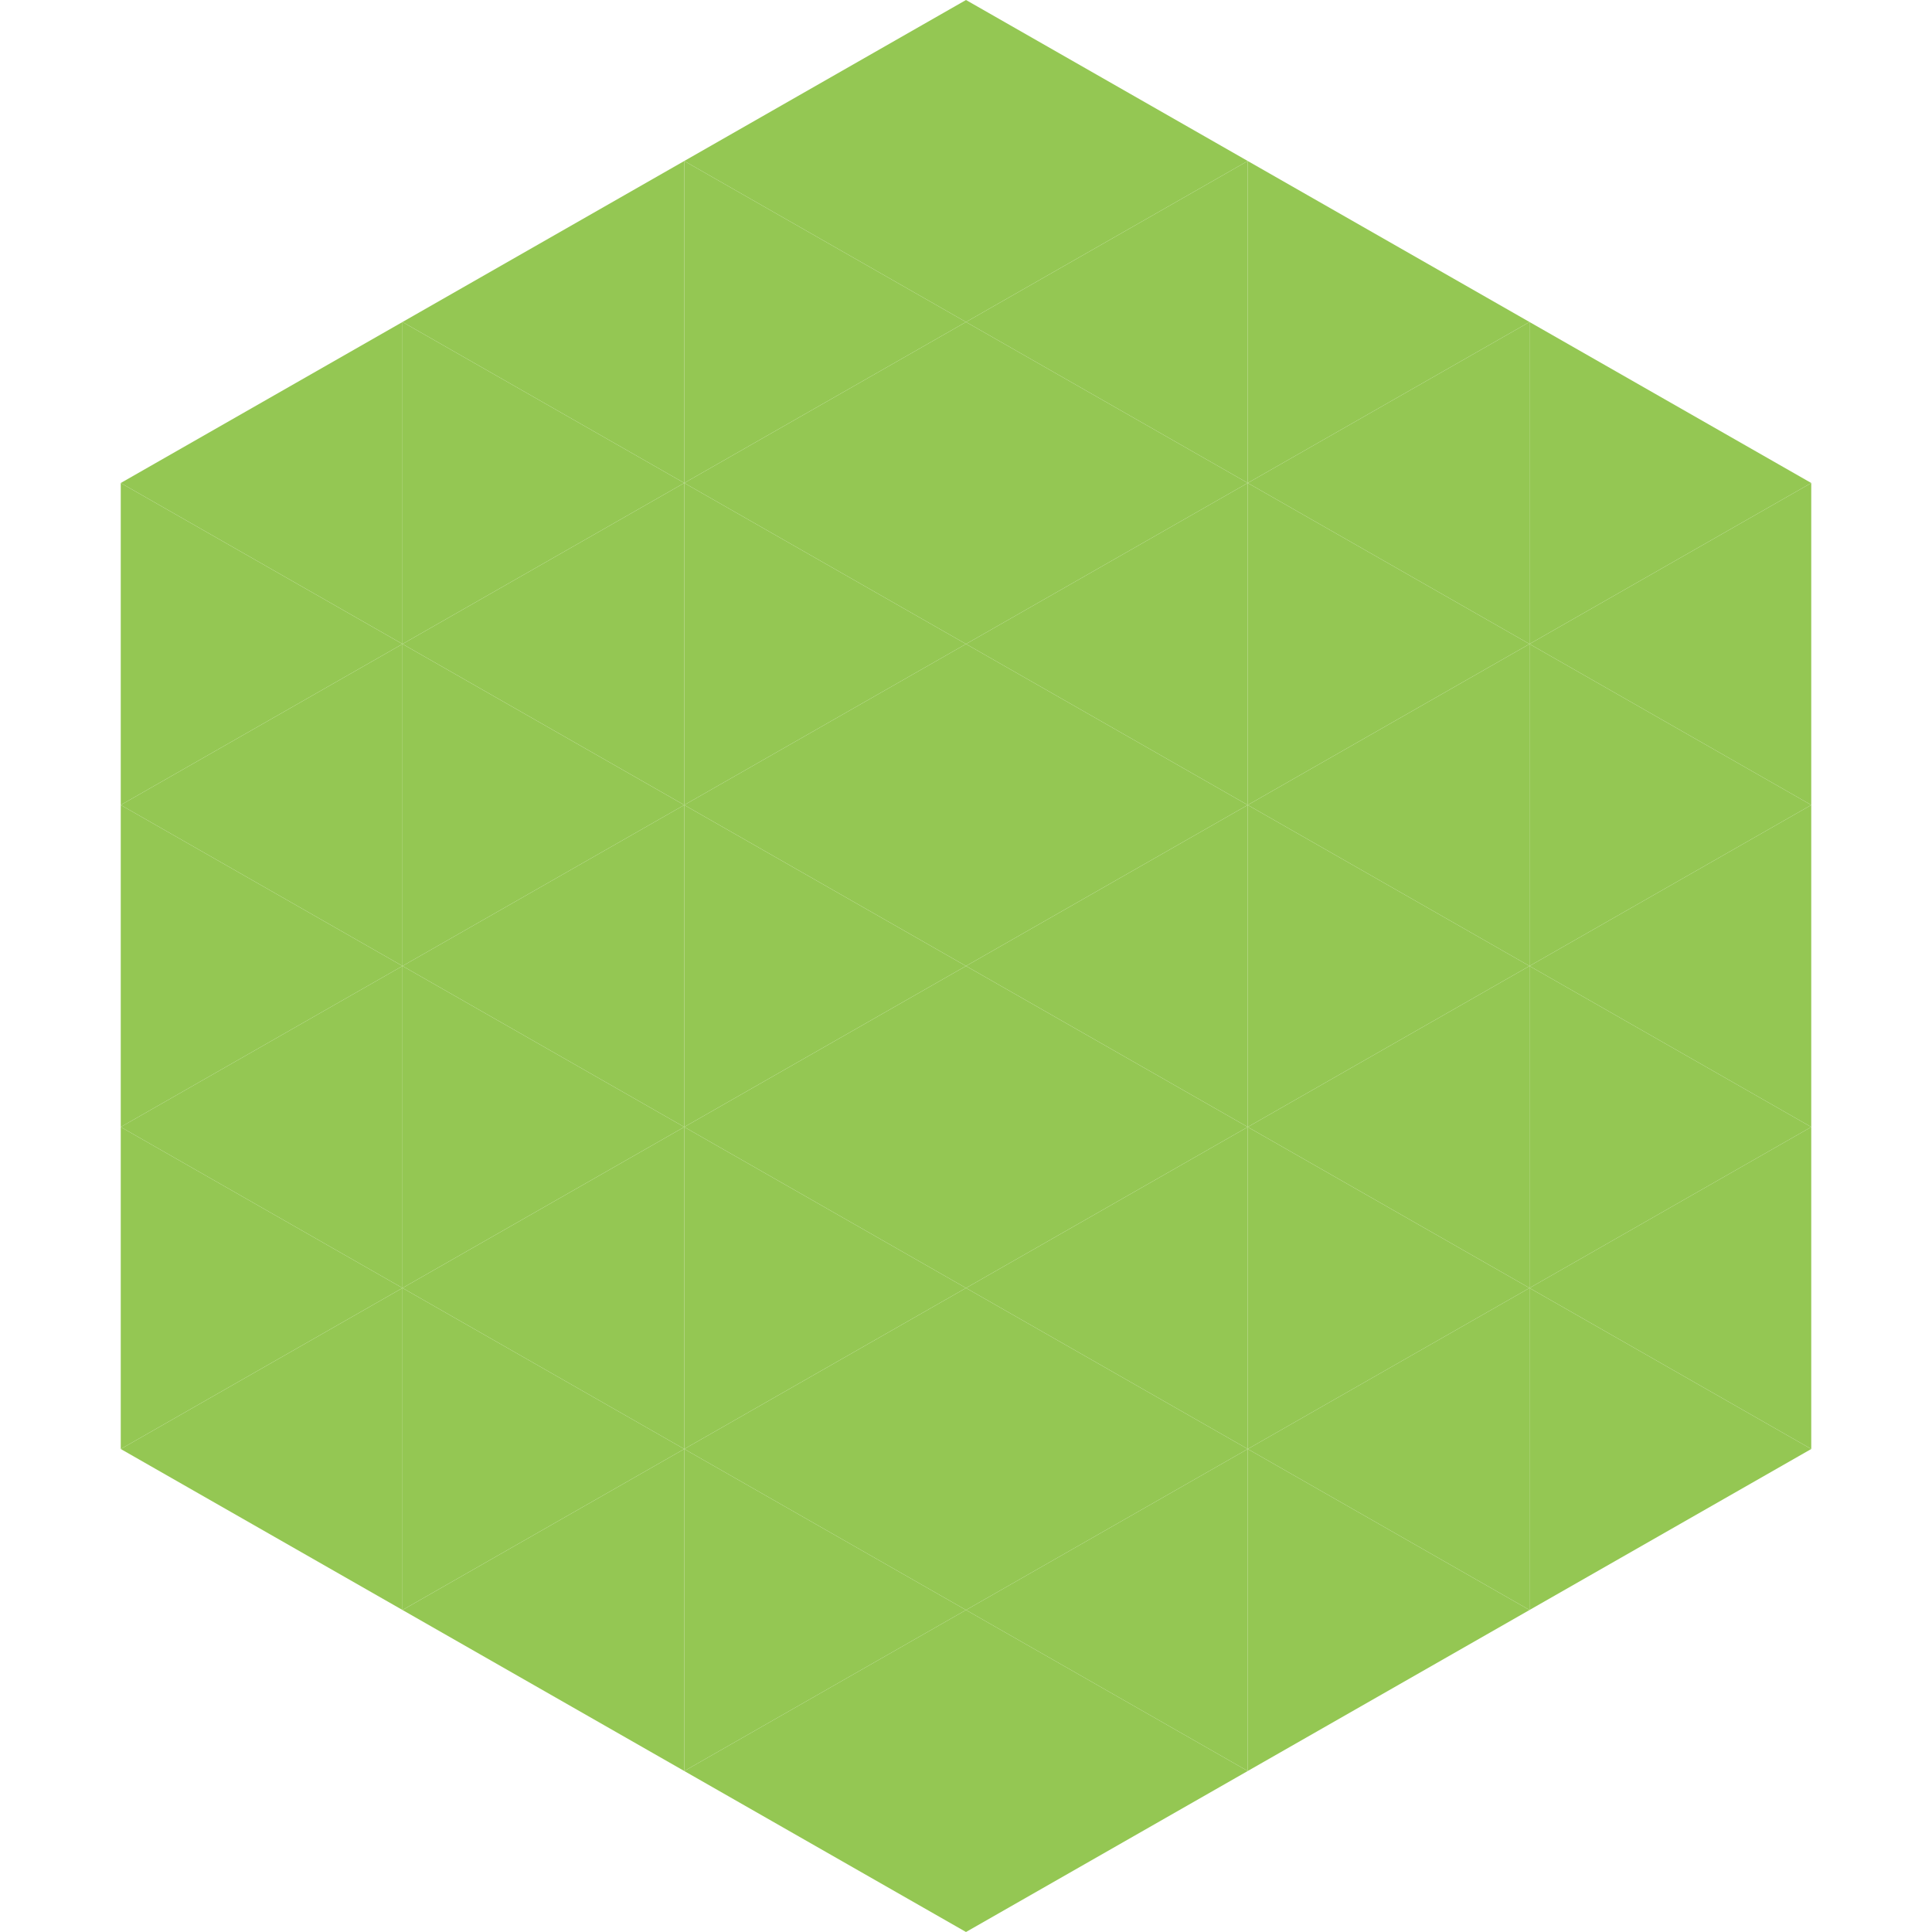 <?xml version="1.0"?>
<!-- Generated by SVGo -->
<svg width="240" height="240"
     xmlns="http://www.w3.org/2000/svg"
     xmlns:xlink="http://www.w3.org/1999/xlink">
<polygon points="50,40 15,60 50,80" style="fill:rgb(148,199,83)" />
<polygon points="190,40 225,60 190,80" style="fill:rgb(148,199,83)" />
<polygon points="15,60 50,80 15,100" style="fill:rgb(148,199,83)" />
<polygon points="225,60 190,80 225,100" style="fill:rgb(148,199,83)" />
<polygon points="50,80 15,100 50,120" style="fill:rgb(148,199,83)" />
<polygon points="190,80 225,100 190,120" style="fill:rgb(148,199,83)" />
<polygon points="15,100 50,120 15,140" style="fill:rgb(148,199,83)" />
<polygon points="225,100 190,120 225,140" style="fill:rgb(148,199,83)" />
<polygon points="50,120 15,140 50,160" style="fill:rgb(148,199,83)" />
<polygon points="190,120 225,140 190,160" style="fill:rgb(148,199,83)" />
<polygon points="15,140 50,160 15,180" style="fill:rgb(148,199,83)" />
<polygon points="225,140 190,160 225,180" style="fill:rgb(148,199,83)" />
<polygon points="50,160 15,180 50,200" style="fill:rgb(148,199,83)" />
<polygon points="190,160 225,180 190,200" style="fill:rgb(148,199,83)" />
<polygon points="15,180 50,200 15,220" style="fill:rgb(255,255,255); fill-opacity:0" />
<polygon points="225,180 190,200 225,220" style="fill:rgb(255,255,255); fill-opacity:0" />
<polygon points="50,0 85,20 50,40" style="fill:rgb(255,255,255); fill-opacity:0" />
<polygon points="190,0 155,20 190,40" style="fill:rgb(255,255,255); fill-opacity:0" />
<polygon points="85,20 50,40 85,60" style="fill:rgb(148,199,83)" />
<polygon points="155,20 190,40 155,60" style="fill:rgb(148,199,83)" />
<polygon points="50,40 85,60 50,80" style="fill:rgb(148,199,83)" />
<polygon points="190,40 155,60 190,80" style="fill:rgb(148,199,83)" />
<polygon points="85,60 50,80 85,100" style="fill:rgb(148,199,83)" />
<polygon points="155,60 190,80 155,100" style="fill:rgb(148,199,83)" />
<polygon points="50,80 85,100 50,120" style="fill:rgb(148,199,83)" />
<polygon points="190,80 155,100 190,120" style="fill:rgb(148,199,83)" />
<polygon points="85,100 50,120 85,140" style="fill:rgb(148,199,83)" />
<polygon points="155,100 190,120 155,140" style="fill:rgb(148,199,83)" />
<polygon points="50,120 85,140 50,160" style="fill:rgb(148,199,83)" />
<polygon points="190,120 155,140 190,160" style="fill:rgb(148,199,83)" />
<polygon points="85,140 50,160 85,180" style="fill:rgb(148,199,83)" />
<polygon points="155,140 190,160 155,180" style="fill:rgb(148,199,83)" />
<polygon points="50,160 85,180 50,200" style="fill:rgb(148,199,83)" />
<polygon points="190,160 155,180 190,200" style="fill:rgb(148,199,83)" />
<polygon points="85,180 50,200 85,220" style="fill:rgb(148,199,83)" />
<polygon points="155,180 190,200 155,220" style="fill:rgb(148,199,83)" />
<polygon points="120,0 85,20 120,40" style="fill:rgb(148,199,83)" />
<polygon points="120,0 155,20 120,40" style="fill:rgb(148,199,83)" />
<polygon points="85,20 120,40 85,60" style="fill:rgb(148,199,83)" />
<polygon points="155,20 120,40 155,60" style="fill:rgb(148,199,83)" />
<polygon points="120,40 85,60 120,80" style="fill:rgb(148,199,83)" />
<polygon points="120,40 155,60 120,80" style="fill:rgb(148,199,83)" />
<polygon points="85,60 120,80 85,100" style="fill:rgb(148,199,83)" />
<polygon points="155,60 120,80 155,100" style="fill:rgb(148,199,83)" />
<polygon points="120,80 85,100 120,120" style="fill:rgb(148,199,83)" />
<polygon points="120,80 155,100 120,120" style="fill:rgb(148,199,83)" />
<polygon points="85,100 120,120 85,140" style="fill:rgb(148,199,83)" />
<polygon points="155,100 120,120 155,140" style="fill:rgb(148,199,83)" />
<polygon points="120,120 85,140 120,160" style="fill:rgb(148,199,83)" />
<polygon points="120,120 155,140 120,160" style="fill:rgb(148,199,83)" />
<polygon points="85,140 120,160 85,180" style="fill:rgb(148,199,83)" />
<polygon points="155,140 120,160 155,180" style="fill:rgb(148,199,83)" />
<polygon points="120,160 85,180 120,200" style="fill:rgb(148,199,83)" />
<polygon points="120,160 155,180 120,200" style="fill:rgb(148,199,83)" />
<polygon points="85,180 120,200 85,220" style="fill:rgb(148,199,83)" />
<polygon points="155,180 120,200 155,220" style="fill:rgb(148,199,83)" />
<polygon points="120,200 85,220 120,240" style="fill:rgb(148,199,83)" />
<polygon points="120,200 155,220 120,240" style="fill:rgb(148,199,83)" />
<polygon points="85,220 120,240 85,260" style="fill:rgb(255,255,255); fill-opacity:0" />
<polygon points="155,220 120,240 155,260" style="fill:rgb(255,255,255); fill-opacity:0" />
</svg>
